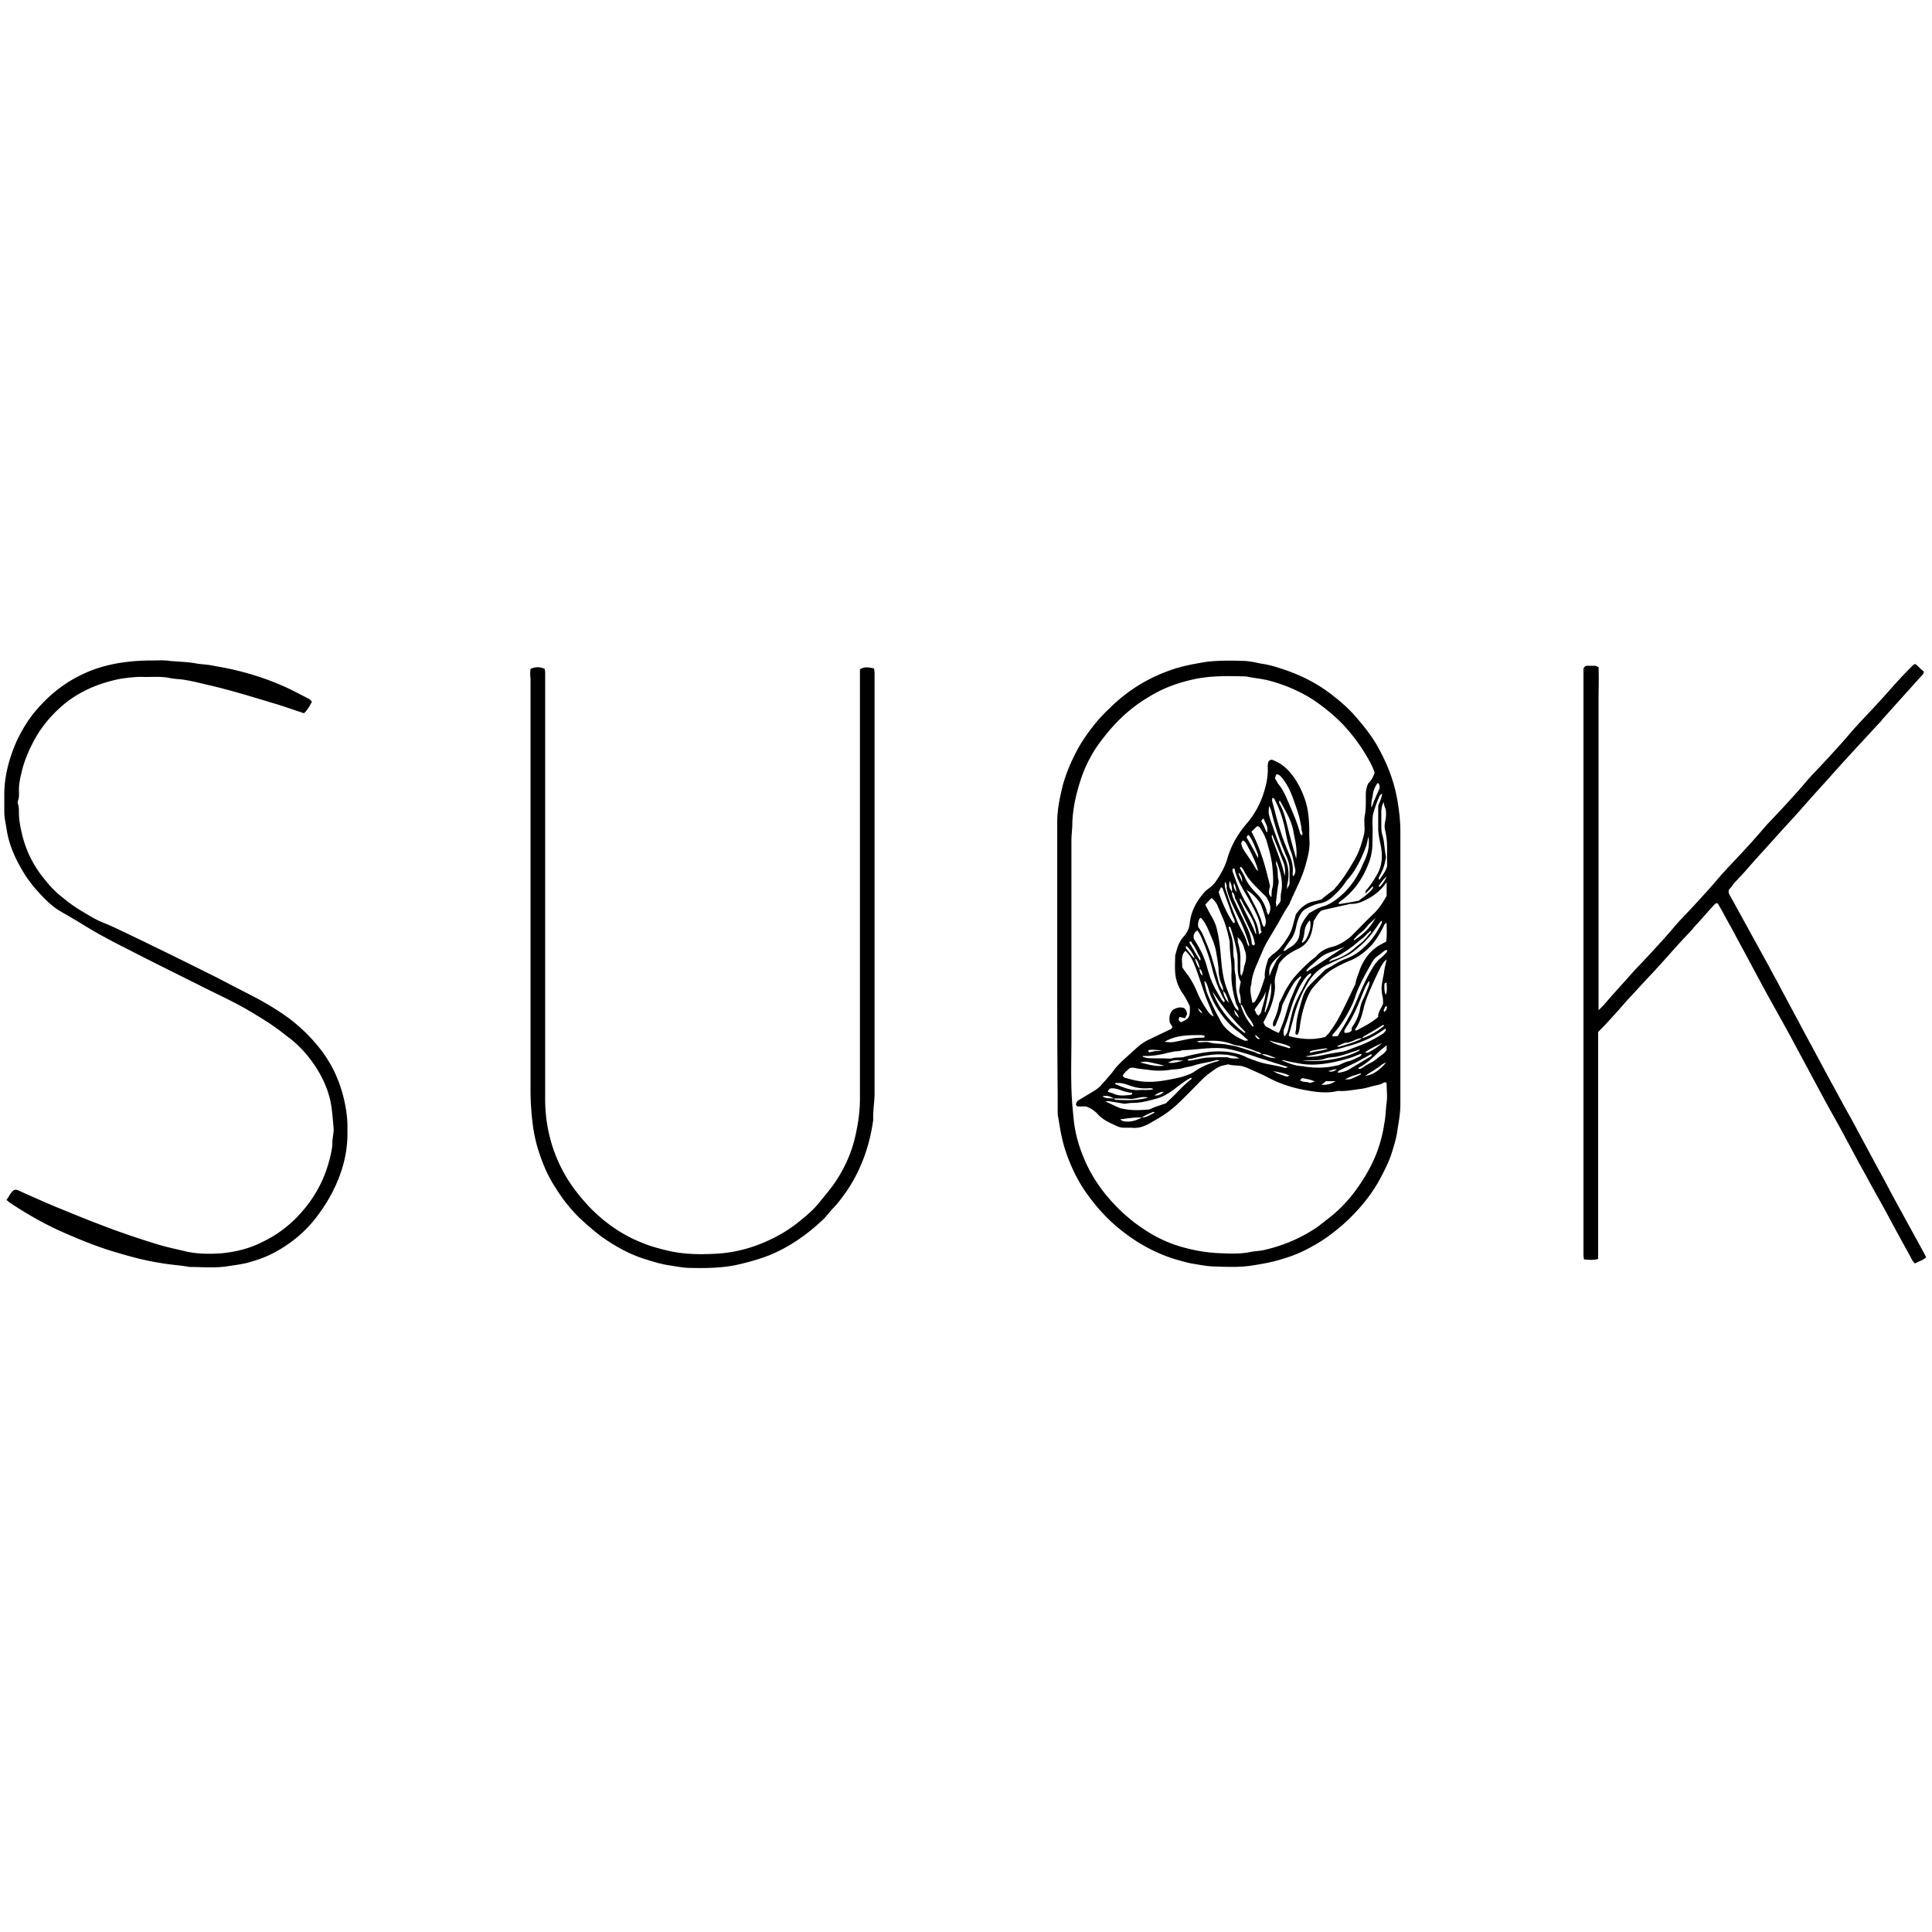 <svg xmlns="http://www.w3.org/2000/svg" width="512" height="512" fill="none" viewBox="0 0 512 512"><path fill="#000" fill-rule="evenodd" d="M2.237 317.215v-.001c.454-.723.846-1.35 1.367-1.783.588-.235.94-.118 1.41.117 3.407 1.527 6.814 3.055 10.222 4.465.844.343 1.683.686 2.519 1.028l.004.002c2.882 1.179 5.725 2.342 8.638 3.434 4.817 1.88 9.635 3.525 14.57 5.052 2.202.705 4.405 1.212 6.608 1.719.734.169 1.469.337 2.203.514 3.055.587 6.11.587 9.164.352 3.29-.352 6.462-1.057 9.517-2.467 4.465-1.997 8.224-4.7 11.397-8.342 3.877-4.347 6.462-9.399 7.754-15.156.235-1.058.47-2.115.47-3.29 0-.587.088-1.204.176-1.821s.176-1.234.176-1.821c-.06-.612-.114-1.231-.168-1.855-.152-1.771-.306-3.574-.654-5.312-.47-2.35-1.293-4.465-2.35-6.58-2.115-3.994-4.817-7.401-8.342-10.221-.587-.411-1.145-.852-1.703-1.293-.559-.44-1.117-.881-1.704-1.292-2.232-1.645-4.582-3.055-6.932-4.465-3.057-1.85-6.28-3.425-9.478-4.988a254.605 254.605 0 0 1-4.386-2.179c-1.582-.791-3.172-1.582-4.765-2.375-4.796-2.387-9.624-4.79-14.386-7.259-3.76-1.88-7.52-3.877-11.161-6.109-1.368-.864-2.779-1.683-4.207-2.513-.905-.525-1.815-1.053-2.725-1.599-.94-.588-1.763-1.293-2.585-1.998-2.115-1.997-4.112-4.229-5.757-6.579a43.672 43.672 0 0 1-3.172-5.64c-1.058-2.35-1.88-4.817-2.233-7.402-.05-.302-.106-.61-.162-.922-.208-1.143-.425-2.342-.425-3.542v-5.052c.117-4.7 1.292-9.047 3.172-13.394 1.41-3.055 3.172-5.992 5.405-8.577 1.527-1.763 3.172-3.407 5.052-4.935 2.35-1.88 4.817-3.407 7.402-4.582 2.702-1.292 5.522-2.115 8.576-2.702 3.173-.588 6.462-.823 9.752-.823.384 0 .768-.007 1.15-.014 1.137-.022 2.26-.044 3.315.132.791.079 1.596.132 2.406.184 1.593.104 3.203.209 4.76.521.58.096 1.18.153 1.791.211.876.083 1.775.169 2.674.376 1.998.353 3.995.705 5.875 1.175a72.727 72.727 0 0 1 12.924 4.347c1.41.627 2.82 1.358 4.23 2.089.704.366 1.41.731 2.114 1.084.26.086.457.301.684.55.08.088.164.18.256.272l-.186.339c-.53.963-1.088 1.98-1.929 2.716-1.069-.342-2.123-.7-3.172-1.057-1.834-.622-3.654-1.24-5.522-1.763-5.404-1.645-10.809-3.29-16.331-4.582-.653-.145-1.306-.302-1.962-.459-1.47-.351-2.957-.707-4.5-.951-.646-.118-1.292-.176-1.939-.235-.646-.059-1.292-.118-1.938-.235-1.723-.392-3.447-.366-5.17-.339-.861.013-1.723.026-2.585-.013-1.762 0-3.524.235-5.287.469-1.88.353-3.642.823-5.404 1.41-3.407 1.175-6.58 2.82-9.4 5.052-3.29 2.703-5.992 5.757-8.106 9.517-1.528 2.82-2.82 5.757-3.525 8.812-.353 1.527-.705 3.055-.705 4.582 0 .185.005.375.01.568.018.784.038 1.615-.245 2.369-.117.235-.117.705 0 .94.235.705.235 1.528.235 2.35 0 2.115.47 4.112.94 6.11.94 3.642 2.467 6.932 4.7 9.986 1.762 2.35 3.642 4.582 5.992 6.345a37.547 37.547 0 0 0 4.934 3.525c.322.189.644.381.967.575h.001c1.68 1.004 3.387 2.025 5.26 2.714 1.332.534 2.599 1.134 3.9 1.751.418.199.84.399 1.269.599 8.107 3.877 16.214 7.872 24.203 11.867l10.221 5.287a73.836 73.836 0 0 1 9.165 5.639c2.937 2.233 5.64 4.817 7.99 7.755 3.406 4.229 5.521 8.929 6.696 14.098.47 2.233.823 4.465.823 6.697v1.998c0 3.524-.588 6.932-1.763 10.339-1.645 4.817-4.23 9.164-7.52 13.159a34.441 34.441 0 0 1-9.986 7.989c-2.35 1.293-4.817 2.115-7.402 2.82-1.527.352-3.172.587-4.817.822-2.482.428-5.026.358-7.541.288h-.001a97.487 97.487 0 0 0-2.797-.053c-1.292-.235-2.585-.381-3.877-.528-1.293-.147-2.585-.294-3.878-.529-3.76-.587-7.401-1.527-10.926-2.585-5.052-1.41-9.987-3.407-14.804-5.522-5.052-2.232-9.752-4.934-14.334-7.989a4.441 4.441 0 0 0-.705-.588c.184-.276.352-.544.513-.8zm277.94-94.954v33.484c0 11.162 0 22.441.117 33.485v5.288c0 .469 0 .939.118 1.409.104.59.198 1.169.29 1.742.221 1.366.436 2.69.767 4.015.705 3.172 1.88 6.227 3.29 9.164 1.057 2.115 2.232 4.113 3.642 5.992 2.467 3.408 5.405 6.58 8.694 9.165 4.113 3.289 8.695 5.874 13.747 7.519 1.527.47 3.172.94 4.817 1.292.489.078.973.161 1.454.243 1.711.293 3.382.58 5.125.58l.07.002c3.147.117 6.181.229 9.33-.237 2.937-.47 5.757-.94 8.576-1.88 2.82-.822 5.405-1.997 7.872-3.407 2.82-1.528 5.405-3.525 7.872-5.64 3.642-3.289 6.932-7.049 9.399-11.396 1.41-2.585 2.82-5.287 3.643-8.107.587-1.88 1.174-3.877 1.409-5.992.353-2.115.705-4.23.705-6.345v-72.374c0-2.82-.352-5.639-.822-8.342-.822-4.699-2.467-9.046-4.7-13.159-1.644-3.172-3.759-5.874-6.109-8.576-1.762-2.115-3.877-3.995-5.992-5.64-4.23-3.407-8.929-5.757-14.099-7.402-1.762-.587-3.525-1.057-5.287-1.292l-.308-.067c-1.529-.329-2.968-.638-4.509-.638-3.172-.118-6.345-.118-9.517.235-2.82.47-5.522.94-8.224 1.762-6.697 2.115-12.572 5.64-17.506 10.574a39.09 39.09 0 0 0-4.23 4.582c-1.762 2.233-3.407 4.583-4.7 7.167-1.41 2.703-2.584 5.522-3.407 8.46-.822 3.289-1.527 6.579-1.527 9.986v4.348zm37.714 34.424c0 .705.118 1.293.823 1.88-.118-.822-.235-1.41-.823-1.88zm0 0c0-.822-.352-1.527-.705-2.232-.109-.22-.322-.337-.541-.447l.045.136.041.127.006.019c.287.887.545 1.686 1.154 2.397zm-1.329-2.82c-.385-1.157-1.4-2.604-2.195-3.172-.235.353-.118.588.117.823.294.352.587.734.881 1.116.294.382.588.764.881 1.116.105.105.211.116.316.117zm42.165 21.902c.689-.311 1.405-.636 2.283-.636-.235 0-.352.235-.352.235-1.504.752-3.008 1.203-4.512 1.655-.376.112-.752.225-1.128.343-.096.096-.273.034-.528-.057h-.001a8.577 8.577 0 0 0-.176-.061c.386-.129.725-.289 1.046-.44.558-.263 1.06-.5 1.657-.5.297 0 .548-.094.811-.193.152-.057.309-.116.481-.159.139-.06.278-.123.418-.186l.001-.001zm2.283-.636c.118-.235.235-.47.588-.587v-.001c1.645-.939 3.29-1.879 4.934-2.936h.118c.197.196.064.311-.054.412-.022.019-.045.038-.064.057-1.645 1.293-3.524 2.468-5.522 3.055zm-68.849 15.391c1.057-.234 1.762-.117 3.055.588-.288-.032-.576-.038-.862-.044-.763-.015-1.509-.03-2.193-.544zm3.055.588c1.41 0 2.937 0 4.464.117.591 0 1.165-.123 1.741-.246.913-.197 1.833-.394 2.841-.106-2.937.822-5.757.705-8.576.587-.18 0-.291-.137-.386-.254l-.045-.055a.836.836 0 0 0-.039-.043zm2.686 5.385c1.565-.211 3.179-.429 4.715-.333-1.292.705-2.937 1.175-3.994 1.057-.705 0-1.293-.117-1.763-.587.344-.043.692-.09 1.042-.137zm4.715-.333c.728-.545 1.525-.88 2.339-1.221l.229-.096.152-.065a20.603 20.603 0 0 0 .335-.145s.118.117.353.235c-.377.15-.73.338-1.078.522-.737.391-1.452.77-2.33.77zm23.264-62.74c.47.94.705 1.88.587 2.937-.421-.722-.627-1.074-.695-1.451-.066-.359-.007-.741.108-1.486zm.587 2.937c.587.353.705.94.822 1.645.627 1.165 1.186 2.397 1.729 3.594.169.373.336.743.504 1.106l2.467 5.287.353 1.057c0 .218.044.391.106.63l.001.001c.038.147.083.32.128.544l-.353.353c-.117-.118-.235-.177-.323-.221-.088-.044-.147-.073-.147-.132-.117-2.115-1.057-4.112-1.997-5.992-.353-.822-.764-1.645-1.175-2.467-.411-.823-.823-1.645-1.175-2.467-.47-.94-.94-1.88-.94-2.938zm11.749 44.059c-1.41 0-2.585-.352-3.877-1.057.938-.085 1.814.263 2.763.64.359.142.728.288 1.114.417zm-3.877-1.057c-.588 0-1.175-.118-1.645-.47-.764-.235-1.498-.47-2.233-.705-.734-.235-1.468-.47-2.232-.705-.723-.241-1.502-.372-2.298-.506v-.001a34.978 34.978 0 0 1-1.109-.198 19.959 19.959 0 0 0-1.718-.165c-.955-.064-1.909-.129-2.864-.422-.392-.079-.783-.053-1.175-.026-.196.013-.391.026-.587.026a4.88 4.88 0 0 0-.278.01c-.343.018-.642.034-1.015-.245.194 0 .353-.036.495-.068.116-.026.222-.05.328-.05h2.35c2.114-.117 4.112.118 5.992.823.587.235 1.174.352 1.879.47.585.083 1.229.285 1.848.48.252.079.499.157.737.225.48.137.92.314 1.344.484.302.122.595.24.889.338.469.117.939.235 1.292.705zm-5.522-12.924v-.353c.509.51.793 1.155 1.076 1.795.173.394.345.785.569 1.143.179.287.381.563.584.842l.001.001c.462.633.932 1.279 1.177 2.094l-.235.117c-1.527-1.644-2.467-3.524-3.172-5.639zm0-.353l-.47-.469c-.47-1.645-.823-3.173-.823-4.935v-.001c0-1.057 0-1.997-.235-2.936-.117-.705-.117-1.293-.117-1.998 0-.705 0-1.41-.235-2.115-.118-.704-.118-1.409-.118-2.114 0-1.763-.352-3.408-1.057-5.052 0-.118-.029-.235-.059-.353a1.488 1.488 0 0 1-.058-.352c0-.059.029-.089.058-.118.03-.029.059-.059.059-.117.259.086.328.299.392.498.024.073.047.144.078.207.705 2.114 1.292 4.347 1.645 6.579.117.822.117 1.762.117 2.702 0 1.645 0 3.29.823 4.7-.037.184-.074.346-.107.491-.073.318-.128.559-.128.801-.118.47-.235 1.058-.118 1.528.353 1.057.353 1.997.353 3.054zm-3.172-.352c-.94-.94-1.293-1.762-1.528-3.172.769.673 1.066 1.66 1.342 2.576.061.204.122.404.186.596zm-1.528-3.172c-.587-.705-.94-1.528-1.175-2.35-.587-2.349-1.292-4.699-1.996-7.048l-.001-.001c-.587-1.763-1.292-3.408-1.997-5.053-.314-.837-.815-1.581-1.253-2.232l-.086-.128-.071-.107c-.118-.94 0-1.645.47-2.35.261-.087.393.085.54.275.051.066.104.135.165.195.856 1.071 1.42 2.434 1.958 3.734l.095.23.062.148c.704 1.528 1.292 3.173 1.527 4.818.235 1.409.47 2.819.587 4.229a9.567 9.567 0 0 0 .8 3.873c.223.537.478 1.152.375 1.767zm39.947-58.419c.078.209.157.418.235.613-.352 1.058-.822 1.998-1.762 2.938-.353.94-.588 1.762-.588 2.819v1.763c0 1.175 0 2.467-.235 3.642-.176.793-.154 1.586-.132 2.379.007.265.015.529.015.793.117 1.175-.118 2.233-.47 3.29-.47 1.88-1.175 3.76-2.115 5.405-1.528 2.585-3.055 5.169-5.052 7.401a3.576 3.576 0 0 1-.94.94c-.94.705-1.88 1.41-2.82 2.233-.175.043-.382.103-.604.168-.374.108-.789.228-1.158.302-2.115.352-3.642 1.527-5.052 3.524-.062.37-.188.803-.328 1.284v.001c-.127.437-.265.914-.377 1.418a11.613 11.613 0 0 1-1.763 3.877c-.94 1.41-1.879 2.702-3.289 3.76-.443.265-.819.664-1.179 1.046a13.61 13.61 0 0 1-.349.363l-.094.306c-.437 1.411-.846 2.734-.846 4.159 0 .083.015.152.029.216.025.117.047.22-.029.372-.106.318-.209.635-.312.953-.583 1.792-1.157 3.559-2.155 5.156-.117.235-.352.353-.587.47h-.235c-.055-.38-.128-.759-.201-1.139-.243-1.265-.486-2.53-.034-3.796.101-2.138.909-4.011 1.734-5.926l.001-.001c.127-.295.254-.59.379-.887.196-.431.379-.861.562-1.292.365-.862.731-1.724 1.201-2.585.587-1.058 1.204-2.085 1.821-3.113v-.001c.617-1.028 1.234-2.056 1.821-3.113a52.58 52.58 0 0 1 2.585-4.347c0-.059.029-.118.059-.177a.416.416 0 0 0 .058-.176c.429-.999.89-1.988 1.35-2.976l.001-.001v-.001c1.055-2.263 2.107-4.52 2.761-6.891.588-2.115 1.175-4.23 1.058-6.462-.059-.764-.059-1.557-.059-2.35 0-.793 0-1.586-.059-2.35-.117-2.467-.47-4.817-1.409-7.167a22.903 22.903 0 0 0-2.82-5.287c-1.41-1.88-3.055-3.407-5.287-4.229-.118-.118-.353-.118-.588-.118-.235.118-.47.235-.587.353-.283.659-.263 1.242-.245 1.811.005.141.01.281.01.421 0 2.232-.47 4.347-1.175 6.462-.94 2.82-2.35 5.405-4.23 7.637-2.35 2.702-4.229 5.757-5.287 9.399-.587 2.115-1.645 3.995-2.82 5.757a7.695 7.695 0 0 1-2.114 2.232c-.47.353-1.058.823-1.41 1.293-1.998 2.35-3.29 4.817-3.643 7.872-.117 1.41-.704 2.584-1.644 3.642-.94 1.057-1.528 2.35-1.88 3.76a9.123 9.123 0 0 1-.124.433v.002c-.111.367-.229.759-.229 1.092 0 .474-.013.935-.026 1.392v.001c-.026.9-.052 1.784.026 2.719.118 1.88.705 3.642 1.763 5.287.822 1.175 1.527 2.468 2.114 3.76.118 2.82-.117 3.29-2.349 4.23-.705-.588-.705-.588-.353-1.41l1.41.352c.118-.176.206-.352.294-.529.088-.176.176-.352.294-.528-.118-.705-.235-1.175-.823-1.645-1.057-.353-2.115-.118-3.055.587-.822.94-.94 1.998-.705 3.29.049.097.138.235.242.396v.001c.148.228.326.503.463.778-.058.059-.117.147-.176.235-.059.088-.117.176-.176.235-.588.294-1.204.587-1.821.881-.617.294-1.234.588-1.821.881a23.41 23.41 0 0 0-1.234.588c-.411.205-.822.411-1.234.587-1.175.588-2.115 1.293-3.054 2.115l-3.878 3.525c-.94.94-1.762 1.762-2.467 2.82-.94 1.174-1.997 2.349-3.054 3.523l-.001.001c-.638.745-1.372 1.2-2.203 1.716l-.004.002-.26.162-3.525 2.115c-.47.352-.587.705-.705 1.175.118.117.235.235.353.47h2.35c1.292.47 2.349 1.175 3.172 2.115 1.259 1.364 2.8 2.072 4.371 2.794l.564.26c.704.353 1.409.47 2.232.47h1.762c1.88.235 3.642-.47 5.17-1.41 1.88-1.057 3.759-2.114 5.404-3.524.588-.47 1.175-.94 1.763-1.528 1.404-1.326 2.757-2.704 4.127-4.1l.001-.002.002-.001c.691-.705 1.387-1.414 2.097-2.124 1.175-1.175 2.467-2.114 3.877-3.054.881-.588 1.762-.767 2.643-.947.177-.036.353-.072.529-.111.658.22 1.342.26 2.028.3.783.046 1.568.092 2.319.405h.001c.352.118.704.235.939.353.588.274 1.175.535 1.762.796 1.175.522 2.35 1.044 3.525 1.671a32.664 32.664 0 0 0 9.165 3.172c2.349.47 4.582.823 6.814.705.587 0 1.292-.117 1.88-.235.352-.117.587-.117.822-.117 1.41.094 2.82-.113 4.23-.32.352-.052.705-.103 1.057-.15 1.153-.105 2.212-.397 3.345-.709l.004-.001.003-.001.408-.112c.21-.052.427-.099.646-.147.761-.164 1.562-.337 2.291-.793.169-.084.338-.047.464-.02.048.011.091.02.124.02 0 .059.029.118.058.177.03.058.059.117.059.176 0 .547.026 1.095.052 1.643v.002c.053 1.096.105 2.193-.052 3.289a40.81 40.81 0 0 0-.208 2.173c-.084 1.086-.169 2.18-.379 3.232a37.58 37.58 0 0 1-1.763 7.167c-1.292 3.642-3.172 6.932-5.404 10.104-1.998 2.82-4.465 5.522-7.285 7.754l-3.172 2.468c-4.229 2.937-8.929 4.934-13.864 6.109-.775.212-1.551.296-2.326.381-.517.056-1.034.113-1.551.207-2.702.587-5.522.47-8.224.352a41.185 41.185 0 0 1-9.164-1.41 32.585 32.585 0 0 1-6.697-2.467c-2.468-1.175-4.7-2.702-6.932-4.347-1.763-1.41-3.525-2.937-5.052-4.582-3.055-3.173-5.64-6.815-7.52-10.809-1.292-2.82-2.35-5.757-2.937-8.812-.355-1.687-.509-3.44-.664-5.21-.051-.573-.101-1.147-.159-1.722-.352-4.406-.308-8.812-.264-13.218.015-1.469.029-2.937.029-4.406V222.73c0-.763.059-1.498.118-2.232.059-.734.117-1.468.117-2.232.118-3.877.94-7.637 2.115-11.279a34.816 34.816 0 0 1 5.992-11.279c3.408-4.465 7.402-8.225 12.219-11.044 3.76-2.35 7.755-3.76 12.102-4.7 4.569-.937 9.021-.823 13.59-.706l.039.001c.906.201 1.812.338 2.719.475 1.208.182 2.417.364 3.625.7 2.585.705 5.17 1.645 7.52 2.82 1.997.94 3.877 2.114 5.639 3.407 2.232 1.645 4.465 3.525 6.345 5.522 2.937 3.172 5.522 6.814 7.519 10.809.157.313.313.731.47 1.149zm-16.096 41.03c.117-.352.117-.587.117-1.057.235-.314.431-.64.627-.966.392-.653.783-1.306 1.488-1.854 1.317-.346 2.715-.652 4.146-.965.996-.218 2.009-.439 3.021-.68.352-.117.588-.117.822-.117 1.293 0 2.35-.353 3.525-.94 2.233-1.058 4.23-2.585 5.757-4.817v3.642c-.94 1.645-1.88 3.172-3.172 4.464-1.415 1.336-2.777 2.725-4.121 4.096l-.001.001-.004.003c-.664.677-1.324 1.35-1.984 2.01-1.057.94-2.232 1.762-3.524 2.35a6.78 6.78 0 0 1-1.645.587c-1.527.353-2.82 1.058-3.877 2.115-.361.451-.861.833-1.339 1.199-.145.11-.287.219-.424.328-1.41 1.293-2.819 2.585-3.994 3.995-.856.856-1.481 1.865-2.123 2.903l-.001.001c-.152.245-.304.492-.461.738-.294.529-.558 1.087-.823 1.645-.264.558-.528 1.116-.822 1.645-.117.235-.235.47-.235.705-.235 1.527-.705 2.82-1.292 4.112l-.029.072-.017.042c-.217.536-.401.99-.072 1.648.235-.117.47-.235.588-.469.172-.482.364-.954.555-1.424.463-1.136.923-2.265 1.089-3.511.059-.118.089-.235.118-.353.029-.117.059-.235.117-.352l.402-.807c.81-1.636 1.645-3.321 2.653-4.833a10.927 10.927 0 0 1 1.645-1.644c.118.117.118.235.118.352-.909 1.363-1.537 2.866-2.155 4.347-.181.434-.361.867-.548 1.293-.454 1.135-.799 2.299-1.139 3.449-.365 1.231-.725 2.447-1.211 3.6-.064.162-.129.332-.196.509-.177.466-.37.977-.626 1.488-.724-.217-1.36-.568-1.988-.916-.391-.216-.779-.431-1.184-.611-.47-.235-.705-.705-.94-1.292.94-1.645 1.762-3.408 2.35-5.287.47-1.645.822-3.173.705-4.818-.163-1.217.179-2.322.523-3.431.153-.497.307-.994.417-1.503.117-.47.47-.94.822-1.293.94-1.175 2.232-1.997 3.525-2.702l.705-.352c2.702-1.175 3.759-3.525 4.112-6.345zm3.774 29.064c-.191.191-.367.368-.484.544-3.408.94-6.345.587-9.4-.118-.117 0-.235-.117-.352-.352.423-1.217.751-2.481 1.08-3.75v-.001c.402-1.549.806-3.106 1.387-4.591a32.5 32.5 0 0 1 2.585-5.405c1.292-2.232 3.055-3.994 5.522-5.052l4.582-2.115c1.293-.587 2.467-1.527 3.525-2.467 2.115-1.762 3.76-3.877 5.287-6.227.117-.117.352-.352.47-.587 0 0 .117 0 .235-.118 0 .083.015.167.028.245.026.142.048.267-.028.343-1.175 2.35-2.585 4.582-4.582 6.344-1.528 1.528-3.29 2.585-5.287 3.29-1.058.423-1.988.973-2.919 1.523-.62.366-1.241.733-1.899 1.062-.354.177-.642.488-.914.782v.001c-.088.095-.174.188-.26.274-.348.348-.709.696-1.074 1.048l-.001.001-.001.001c-.744.718-1.505 1.452-2.214 2.24-.94.94-1.528 2.232-1.88 3.407-.116.406-.235.808-.353 1.208-.603 2.038-1.194 4.034-1.292 6.194 0 .587-.117 1.175-.235 1.762 0 .118.118.353.235.47h.353c.352-.47.47-1.175.587-1.88.353-2.937 1.058-5.757 2.232-8.459.353-.705.705-1.41 1.175-1.997 1.645-1.88 3.29-3.76 5.405-5.052a35.349 35.349 0 0 1 4.23-2.115c2.467-.94 4.347-2.467 6.109-4.347 1.175-1.41 2.115-2.938 2.937-4.582.066-.099.114-.216.163-.339.128-.315.27-.667.777-.836 0 .411.008.822.015 1.233.022 1.234.044 2.468-.132 3.701-.177.118-.353.206-.529.294a4.747 4.747 0 0 0-.529.294c-2.819 1.41-4.699 3.759-5.874 6.697-.131.437-.295.874-.461 1.317-.28.748-.567 1.513-.714 2.325 0 .287-.156.573-.277.797l-.045.083-.031.06c-.292.61-.58 1.215-.866 1.816-1.091 2.293-2.153 4.527-3.363 6.761-.705 1.292-1.528 2.467-2.35 3.642-.176.235-.382.44-.573.631zm10.56-38.581c-.235.235-.47.47-.47 1.175l1.997-1.997c0 .143.019.248.035.329.022.119.035.189-.035.258a10.842 10.842 0 0 1-1.645 1.645c-.318.318-.67.567-1.057.841-.328.232-.68.481-1.058.804-.489.082-1.007.178-1.548.278a66.032 66.032 0 0 1-3.269.545c-.117.117-.352 0-.587-.118.083-.083.152-.166.216-.244.117-.143.219-.267.371-.343 3.407-2.468 5.757-5.757 7.285-9.635.822-1.879 1.175-3.877 1.175-5.874 0-.548.013-1.097.026-1.645v-.001c.026-1.096.052-2.192-.026-3.289 0-1.175 0-2.232.352-3.289.47-1.528.94-2.938 1.645-4.348a1.66 1.66 0 0 1 .198-.154c.114-.081.252-.178.389-.316-.085.849-.354 1.514-.673 2.306-.123.303-.254.626-.384.984v6.11c0 1.005.213 2.08.418 3.117.059.296.117.59.169.877.588 2.703.588 5.287-.705 7.755a26.48 26.48 0 0 1-2.819 4.229zm-42.224 5.368a40.184 40.184 0 0 0-.66-1.255c.587-.705 1.175-1.293 1.644-1.763.588.353 1.41 1.41 1.645 2.115.235.529.441 1.028.646 1.527l.001.002.001.002c.205.498.41.996.645 1.524.94 2.115 1.41 4.229 1.88 6.344v.353c0 1.23.121 2.436.243 3.64.145 1.44.291 2.877.227 4.349-.118 2.702.469 5.405 1.174 7.989.076.228.201.456.343.715.078.142.162.294.245.46.059.059.059.177.059.323v.001c0 .147 0 .323.058.499-.705-.353-1.057-1.058-1.292-1.528-.705-1.409-1.292-2.937-1.88-4.464-.822-2.233-1.175-4.7-1.41-7.167-.235-2.82-.47-5.64-1.175-8.459-.235-1.175-.822-2.35-1.41-3.408-.353-.565-.664-1.173-.984-1.799zm42.367-18.409c.066-.313.131-.627.209-.94.353 2.467-.117 4.7-1.41 7.167-1.175 2.937-2.82 5.522-5.052 7.754-1.527 1.41-3.172 2.82-5.287 3.525-1.156.289-2.234.894-3.297 1.492l-.002.001c-.232.131-.464.261-.696.387l-1.057 1.41c-.705 1.057-1.292 2.115-1.41 3.525 0 1.644-.822 3.054-2.35 3.994-.293.176-.558.353-.822.529a20.74 20.74 0 0 1-.823.529c-.058 0-.117-.03-.176-.059a.409.409 0 0 0-.176-.059c.705-1.057 1.41-2.115 2.115-3.055.705-1.057 1.057-2.114 1.292-3.289.235-1.175.588-2.233 1.175-3.29a4.05 4.05 0 0 1 1.41-1.41c1.175-.587 2.35-1.175 3.642-1.41 1.293-.235 2.35-.822 3.29-1.645 1.292-1.175 2.467-2.35 3.407-3.759.235-.353.47-.705.705-.94 2.232-2.468 3.642-5.522 4.817-8.577.235-.627.366-1.253.496-1.88zm3.146 34.307c.47-1.057 1.058-1.997 1.88-2.702-.072.363-.156.726-.241 1.093v.001c-.189.819-.383 1.656-.464 2.548-.039.199-.079.394-.118.586-.193.947-.372 1.825-.469 2.704-.118.94 0 1.997.235 3.055.117.587.117 1.292.117 1.762-.162.447-.381.852-.593 1.244-.401.741-.776 1.436-.699 2.281-1.63 1.426-3.348 2.322-5.078 3.224-.266.139-.531.277-.797.418-.117-.118-.235-.353-.235-.353 1.175-1.644 1.763-3.524 2.233-5.522.352-1.527.94-3.054 1.527-4.464a89.605 89.605 0 0 1 2.702-5.875zm-43.471 24.086c.352-.118.705-.118 1.057.117-2.584.588-4.817 1.528-6.932 3.055-1.292.705-2.819 1.175-4.347 1.527-2.82.588-5.757 1.175-8.694.94-1.762-.117-3.525-.587-5.17-1.057a.921.921 0 0 1-.47-.47c.255-.679.755-1.113 1.279-1.567v-.001c.201-.174.406-.351.601-.547.167 0 .318-.015.461-.028.259-.026.487-.048.714.028 1.058.235 2.232.353 3.407.47a19.14 19.14 0 0 0 6.345 0c.274-.03.557-.053.843-.076.816-.065 1.664-.133 2.447-.394.411-.117.851-.206 1.292-.294.441-.088.881-.176 1.292-.293 1.087-.384 2.173-.593 3.24-.799.896-.173 1.777-.343 2.635-.611zm-19.269-.94v-.235h1.645c1.645-.118 3.29-.353 4.935-.823l1.762-.352c.235-.039.47-.052.705-.065.47-.026.94-.053 1.41-.288h.235c1.301-.041 2.602-.158 3.902-.275 2.342-.211 4.683-.421 7.025-.194 1.645.234 3.054.587 4.582 1.057 1.125.281 2.175.637 3.27 1.008.277.094.557.189.842.284.47.177.969.323 1.469.47.499.147.998.294 1.468.47.881.294 1.733.558 2.585.823.852.264 1.704.528 2.585.822-.47.353-.823.235-1.175.118-1.097-.314-2.193-.523-3.29-.731-.548-.105-1.096-.209-1.645-.327-1.527-.352-3.054-.94-4.582-1.527l-.705-.353c-3.055-1.292-6.227-1.527-9.516-1.175-2.115.235-4.113.705-6.11 1.175a9.344 9.344 0 0 0-.207.073c-.249.089-.454.162-.733.162-.348.039-.683.052-1.009.065-.667.026-1.297.051-1.928.288h-.823c-.822-.059-1.674-.059-2.54-.059-.867 0-1.748 0-2.629-.059-.411 0-.764-.115-1.1-.224-.145-.047-.286-.093-.428-.128zm6.697 11.749l-.587.587c-.606.182-1.118.364-1.585.53-.438.155-.836.296-1.235.41-.251.084-.487.198-.719.309-.419.202-.824.396-1.278.396-2.35.235-4.817.235-7.167-.352-.059 0-.118-.03-.176-.059-.059-.029-.118-.059-.177-.059a30.291 30.291 0 0 1-1.763-.793h-.001a40.72 40.72 0 0 0-1.878-.852c.353-.117.588-.117.823-.117.469.078.952.156 1.435.235.966.156 1.933.313 2.794.47l.353-.051c.673-.098 1.26-.184 1.762-.184 2.233 0 4.347-.588 6.462-1.175 1.645-.47 3.172-1.41 4.582-2.467l.149-.112.308-.234.309-.237c1.162-.888 2.351-1.798 3.699-2.472.117.117.117.352.117.352-1.41 1.058-2.609 2.286-3.8 3.504-.792.812-1.581 1.62-2.427 2.371zm11.044-25.026l.001.001c.352.852.705 1.703 1.057 2.584-1.002-.445-1.477-1.207-2.024-2.086l-.091-.146c-1.057-1.528-1.88-3.172-2.585-4.935-.705-1.527-1.527-3.054-2.584-4.347h-.001c-.352-.47-.705-.94-1.057-1.527 0-.324-.021-.647-.042-.969-.078-1.196-.154-2.36.865-3.378 1.453 1.246 2.081 2.859 2.694 4.433.08.207.161.414.243.619.411 1.175.823 2.38 1.234 3.584.411 1.204.822 2.408 1.233 3.583.352.881.705 1.732 1.057 2.584zm15.979-31.957c-1.175-5.052-2.467-9.869-4.934-14.451.293-.235.558-.5.807-.749.25-.25.485-.485.72-.661.502 0 .661.257.843.552l.097.153c.705 1.057 1.292 2.232 1.645 3.524.587 1.998 1.175 4.113 1.41 6.227v.001c.117 1.293.235 2.585.235 3.877 0 .705 0 1.41-.235 2.114-.142.425-.156.892-.17 1.376v.001c-.009.32-.019.646-.065.973-.705-.705-.823-1.175-.353-2.937zm18.929 38.073c-.326.52-.662 1.057-.953 1.639-.705.117-1.057.117-1.41.117v-.47c2.35-2.584 4.113-5.522 5.522-8.694.059-.235.147-.44.235-.646l.001-.001c.088-.205.176-.411.234-.645.705-2.233 1.763-4.23 2.82-6.227l1.763-3.173c.352-.47.704-.94 1.174-1.292.235-.176.5-.382.764-.587.264-.206.529-.412.764-.588.088-.059.169-.125.249-.191.243-.198.485-.396.926-.396 0 .235 0 .47-.118.587a9.386 9.386 0 0 1-1.527 1.527c-1.058.823-1.88 1.998-2.585 3.29-1.401 2.365-2.476 4.86-3.565 7.389l-.001.001-.001.004c-.372.862-.745 1.727-1.133 2.593a14.138 14.138 0 0 1-.939 1.88c-.186.333-.359.655-.529.969-.367.681-.714 1.325-1.116 1.968-.179.313-.375.626-.575.946zm-35.495-16.102c-.705-2.938-1.997-5.522-3.642-7.99-.118-.94 0-1.645.94-2.232.587.705.94 1.527 1.292 2.35a51.042 51.042 0 0 1 2.82 8.459c.705 2.585 1.645 5.052 2.937 7.402l.029.054.03.053.001.001c.116.201.239.416-.06.715-.235-.235-.47-.47-.705-.823-.293-.528-.586-1.026-.879-1.525l-.002-.002c-.294-.5-.587-.999-.881-1.528-.47-.94-.823-1.762-1.175-2.702a50.566 50.566 0 0 1-.352-1.116c-.118-.382-.235-.764-.353-1.116zm25.035-36.427c.108.312.213.617-.009 1.062-.082-.164-.221-.27-.338-.36-.05-.039-.097-.074-.132-.11-.67-2.68-1.73-5.126-2.799-7.592l-.001-.002v-.001c-.243-.56-.486-1.121-.725-1.687-.588-1.41-1.293-2.702-2.232-3.877a6.442 6.442 0 0 1-.47-.763 6.642 6.642 0 0 0-.47-.764l.352-1.058h.47c.47.235.822.588 1.175 1.058 1.41 1.762 2.35 3.877 3.055 5.992l.184.521h.001c.64 1.807 1.255 3.541 1.577 5.471.118.47.235 1.057.235 1.527 0 .217.064.401.127.583zm-7.909-8.563a3.05 3.05 0 0 0 .028-.362c.235.118.352.118.47.118 1.41 2.585 2.349 5.404 2.937 8.224.352 1.998.822 4.112 1.645 6.11.235.705.47 1.527.587 2.232l.353 1.762c.235.823.235 1.645-.47 2.35-.118-.352-.118-.705-.118-.94.235-1.88-.352-3.642-1.057-5.287v-.001c-.823-1.997-1.645-3.994-2.232-5.991-.571-1.71-1.028-3.477-1.489-5.261-.205-.789-.41-1.583-.626-2.376-.077-.153-.054-.357-.028-.578zm-7.199 63.113c.287.261.579.527.882.793a2.5 2.5 0 0 0-.661.087c-.07.017-.122.03-.161.03-1.998-.822-3.76-1.88-5.287-3.525-.66-.66-1.094-1.471-1.543-2.313-.11-.207-.221-.415-.337-.624-1.058-1.88-1.88-3.759-2.702-5.639-.47-1.175-.705-2.233-.94-3.408 0-.058.029-.117.058-.176a.409.409 0 0 0 .059-.176c.544.653.786 1.508 1.005 2.284h.001l.003.012.049.171c.704 2.35 1.879 4.347 3.289 6.345 1.293 1.762 2.703 3.289 4.465 4.582.636.477 1.219 1.008 1.82 1.557zm6.522-35.394c.352 1.057.235 1.997-.353 2.937a6.388 6.388 0 0 0-.042-.083l-.026-.052-.052-.098c-.188-.362-.35-.67-.35-1.06-.587-1.762-1.41-3.289-2.819-4.582-1.293-1.292-2.35-2.702-3.055-4.464-.176-.353-.382-.705-.588-1.058-.205-.352-.411-.705-.587-1.057.206-.412.322-.282.426-.165.015.017.029.033.044.047.235.235.47.588.587.823.823 1.762 2.115 3.172 3.525 4.582l1.762 1.762c.823.705 1.175 1.528 1.528 2.468zm29.607-24.203c0-.94.118-1.763.588-2.82.117.822.352 1.41.587 1.997.118 1.058.118 1.997-.117 3.055a5.266 5.266 0 0 0 0 2.702c.352 1.528.47 2.937.47 4.465v4.817c-.256 1.021-.819 1.857-1.378 2.687-.213.316-.425.631-.62.955-.352-.352-.235-.587-.117-.822.822-1.41 1.41-2.82 1.645-4.347.117-.353.235-.823.117-1.293-.148-.743-.234-1.485-.319-2.219v-.002c-.117-1.007-.231-1.997-.503-2.948-.353-1.058-.353-1.998-.353-2.938v-3.289zm-5.992 64.149c.118-.117.47-.117.823-.117a4.395 4.395 0 0 0-.158.255c-.097.166-.146.249-.312.332-.317.141-.623.292-.924.441l-.001.001c-.706.349-1.389.686-2.13.851-.661.147-1.277.432-1.817.682-.324.15-.621.287-.885.375a30.997 30.997 0 0 1-2.585.47 20.807 20.807 0 0 1-5.405 0c-.293 0-.587-.059-.881-.117-.293-.059-.587-.118-.881-.118-1.758-.11-3.311-.733-4.946-1.391h-.002l-.339-.136c.078 0 .157-.013.235-.026.157-.026.313-.053.47.026 1.121.306 2.331.523 3.476.729l.519.093c2.467.47 4.817.353 7.166 0 2.35-.352 4.583-.94 6.815-1.645l1.762-.705zm-25.822-32.687c.029.079.06.165.092.26a3.71 3.71 0 0 0-.705.587c-.118-1.644-.587-2.937-1.292-4.347a38.205 38.205 0 0 0-1.998-3.759c-1.057-1.763-1.88-3.643-2.585-5.522-.176-.47-.352-.97-.528-1.469l-.002-.004c-.176-.498-.351-.996-.527-1.465-.117-.352-.117-.705.117-.94.118 0 .353.118.353.118.47 2.232 1.527 4.23 2.702 6.227.712 1.157 1.29 2.247 1.886 3.372.19.359.382.723.582 1.092.822 1.645 1.644 3.408 1.762 5.288 0 .172.063.344.143.562zm12.546 33.275c-.118 0-.353 0-.823-.118 2.703-.47 5.053-.94 7.285-1.645 1.175-.235 2.35-.587 3.525-.939 3.759-.94 7.167-2.468 10.221-4.7h.235c0 .09.017.162.032.224.024.101.041.173-.032.246-.352.47-.705.822-1.175 1.057-1.997 1.293-4.229 2.35-6.462 3.173-.47.156-.927.339-1.383.522-.914.365-1.828.731-2.846.887-1.763.235-3.525.588-5.287.94a15.67 15.67 0 0 1-3.29.353zm14.334-16.801c.47-1.175.94-2.233 1.645-3.29.178.267.153.466.131.65-.007.059-.014.116-.014.172v.002c-.47 1.292-.94 2.584-1.527 3.758-.47.94-.823 1.88-.94 2.82-.353 1.762-1.058 3.407-2.115 4.817-.118.47-.118.705-.118.94-.469.47-.822.587-1.879.587 0-.078-.013-.156-.027-.235-.026-.156-.052-.313.027-.47.058-.117.146-.264.235-.411.088-.147.176-.294.235-.411 1.879-2.82 3.172-5.875 4.347-8.929zm-19.386-32.193v3.29a4.906 4.906 0 0 0-.309.558c-.102.206-.22.441-.396.734.059-.352.059-.587.059-.778 0-.191 0-.338.058-.514.588-2.585.353-5.052-.822-7.402-.388-.679-.696-1.518-.99-2.318v-.001l-.002-.005a53.83 53.83 0 0 0-.183-.496 91.732 91.732 0 0 1-1.88-5.169v-.001c-.352-.939-.705-1.879-.94-2.936-.21-.633-.138-1.265-.036-2.151l.014-.122.022-.195c.353.705.47 1.058.588 1.41.94 4.112 2.35 8.107 3.994 11.984.588 1.293.94 2.702.823 4.112zm-.353 41.709c-.117.588-.352 1.293-1.057 1.88-.235-.94-.235-1.645.117-2.35.525-1.349.954-2.746 1.379-4.131l.001-.001v-.001c.241-.784.48-1.564.735-2.329.823-2.232 1.763-4.464 3.172-6.461.47-.588.94-1.175 1.645-1.528.235.47-.117.823-.352 1.058-.598.683-1.01 1.49-1.415 2.286l-.001.002c-.153.299-.304.596-.464.884-1.057 1.997-2.115 3.994-2.702 6.227-.353 1.41-.705 2.937-1.058 4.464zm-2.265-59.749c-.121-.232-.289-.554.033-.876l.379.668v.001c1.412 2.481 2.832 4.978 3.263 7.673.079.47.174.945.272 1.43.342 1.7.707 3.517.433 5.62-.94-3.29-1.762-6.227-2.467-9.165-.47-1.88-.94-3.642-1.88-5.287l-.01-.02-.012-.023-.011-.021zm-8.398 23.506a38.867 38.867 0 0 1-.381-.649c1.528.823 2.703 2.115 3.642 3.525h.001c.117.235.235.47.352.823.352.939.705 1.997.94 2.937a3.26 3.26 0 0 1 0 2.115c0 .078-.105.156-.209.235l-.029.021a1.167 1.167 0 0 0-.115.096c-.367-.514-.504-1.028-.642-1.542-.083-.308-.165-.617-.298-.925l-1.057-2.467a24.767 24.767 0 0 1-.646-1.234c-.206-.411-.411-.823-.646-1.234-.257-.599-.576-1.136-.912-1.701zm-6.04-1.216c-.11-.543-.202-1 .02-1.665.039.098.078.189.116.277.187.438.334.78.236 1.368.353 1.88 1.175 3.642 1.997 5.404v.001c.275.587.562 1.174.849 1.762.574 1.175 1.149 2.35 1.619 3.525.587 1.409 1.057 2.819 1.527 4.347 0 .117 0 .235-.117.47a4.245 4.245 0 0 1-.36-.698 6.172 6.172 0 0 0-.11-.242c-.271-1.173-.819-2.207-1.378-3.263v-.001l-.002-.002a48.4 48.4 0 0 1-.5-.964c-.47-.94-.823-1.762-1.175-2.702-1.057-2.467-1.88-4.935-2.702-7.52l-.02-.097zm3.427 14.549c-.118-.47-.118-1.058-.118-1.528.94.94 1.528 1.998 1.763 3.173.587 1.292.587 2.702.117 4.112-.117.294-.176.617-.235.94-.058.323-.117.646-.235.94 0 .217-.089.39-.214.629-.076.148-.166.321-.256.546a6.839 6.839 0 0 0-.128-.449c-.062-.201-.107-.346-.107-.491v-2.703c.118-1.762-.117-3.524-.587-5.169zm1.645 23.85c-3.877-2.937-6.815-6.462-8.46-11.044l.001.001c.822 1.292 1.644 2.584 2.702 3.876a44.229 44.229 0 0 0 2.937 3.643c.565.706 1.214 1.369 1.872 2.041l.001.001.001.001c.436.446.877.895 1.298 1.364-.117 0-.352.117-.352.117zm-16.684 2.014c-.548.116-1.096.232-1.645.336-.94.235-1.88.118-2.82 0 1.293-.705 2.585-1.175 3.878-1.41 1.88-.352 3.877-.352 5.757-.352.194 0 .388.035.562.067.143.027.272.05.378.05.117.47-.118.588-.353.588-1.919-.092-3.838.314-5.757.721zm41.885-24.278c.441-.176.882-.353 1.352-.529a1535.457 1535.457 0 0 1-9.984 6.577l-.003.003c0-.118-.118-.353-.118-.353a10.934 10.934 0 0 1 1.645-1.645c.301-.245.594-.504.889-.763.975-.856 1.961-1.723 3.224-2.174.293-.117.558-.206.822-.294.264-.088.529-.176.822-.293.47-.177.911-.353 1.351-.529zm-1.351 2.878c-.47.118-.94.353-1.41.588.307-.715.968-.986 1.676-1.276l.322-.134a17.608 17.608 0 0 0 1.997-1.175 17.743 17.743 0 0 0 1.88-1.292c.402-.242.749-.538 1.117-.852.169-.144.343-.293.528-.441l1.762-1.41 1.645-1.644c.287.095.184.269.073.457v.001a1.844 1.844 0 0 0-.073.129c-.293.293-.557.616-.822.939v.001h-.001v.001c-.264.323-.528.645-.822.939-.489.489-1.034.921-1.557 1.336h-.001c-.231.184-.458.364-.674.544-1.645 1.527-3.525 2.584-5.64 3.289zm-26.788-9.751c-1.644-2.468-2.937-5.287-3.877-8.225.235-.352.353-.587.588-1.175.235 0 .47.118.47.235.351.996.703 1.963 1.054 2.93l.003.007c.353.97.705 1.939 1.058 2.938.179.629.428 1.189.692 1.786l.039.087.08.182c.043.097.086.195.128.295l.02.056.025.075c.099.284.175.502.073.809h-.353zm12.572-6.462c0 .822 0 .822-1.175 2.232 0-.587 0-.822-.117-1.057.117-.763.205-1.526.293-2.289v-.002l.001-.003c.088-.763.176-1.526.293-2.288.118-.47.235-1.058.118-1.528-.152-.554-.173-1.13-.195-1.709-.028-.771-.057-1.548-.393-2.286-.07-.139-.057-.278-.035-.516h.001c.015-.163.034-.372.034-.658 1.175 3.054 1.88 5.757 1.292 8.576-.117.47-.117 1.058-.117 1.528zm-8.797-11.386c-.897-1.294-1.522-2.196-1.66-3.301.118-.235.235-.47.47-.705.642.321.894.837 1.112 1.282l.029.059.034.069c1.528 2.82 2.585 5.287 2.82 6.697-.083-.083-.166-.151-.244-.216-.143-.117-.268-.219-.343-.371-.824-1.502-1.588-2.605-2.218-3.514zm-4.217 53.021c.669.128 1.409.27 2.087.779a9.868 9.868 0 0 0-1.202-.033c-.595.009-1.106.017-1.617-.202-.235-.118-.588-.118-.94-.118-1.645 0-3.408 0-5.052.118-1.058.117-2.115.352-3.173.587-.587.118-1.175.235-1.762.118.164-.411.5-.42.808-.428.133-.003.261-.007.367-.042 2.82-.705 5.639-1.293 8.459-1.058.353 0 .823 0 1.293.118.228.065.475.112.732.161zm40.154-1.983h.001l.001-.001c.294-.231.606-.478.938-.762v1.292a5.195 5.195 0 0 0-.352.412c-.118.147-.235.293-.353.411l-1.41 1.057c-.705.588-1.409 1.175-2.232 1.528-.705.352-1.41.822-2.115 1.292-.352.235-.705.353-1.057.118 0-.073.045-.101.107-.139.038-.024.083-.052.128-.096 1.997-1.058 3.642-2.585 5.169-4.113.35-.35.742-.658 1.175-.999zm-6.109.529c-3.407 2.115-10.692 3.408-15.274 2.703h1.997c1.175 0 2.468 0 3.643-.353.895-.335 2.004-.458 3.021-.57l.151-.017c1.342-.252 2.624-.683 3.932-1.123h.001a72.174 72.174 0 0 1 1.589-.522c.087-.029.166-.065.242-.099.233-.106.432-.196.698-.019zm-66.147 11.261c-.221-.065-.456-.133-.705-.216.235-.823.705-.94 1.175-.94.94 0 1.879.352 2.819.705.823.235 1.645.47 2.468.47 0 .47-.235.587-.47.587-.177.015-.353.031-.529.048-1.234.115-2.467.231-3.701-.283-.303-.152-.656-.254-1.057-.371zm65.207-8.088l3.877-2.115.235.235c-.061.061-.113.121-.165.18-.146.168-.278.32-.54.407l-5.287 3.173c-.94.587-1.997.822-3.055.939 0-.424.288-.561.516-.67l.072-.034c.705-.353 1.439-.705 2.173-1.058.735-.352 1.469-.705 2.174-1.057zm-57.688 7.402c-2.232.117-4.23-.705-6.344-1.645.235-.235.352-.353.47-.235.469 0 1.057 0 1.527.117.561.094 1.048.262 1.578.445.136.047.275.095.419.143 1.645.587 3.172.822 4.817.705a4.12 4.12 0 0 0 .282-.01c.376-.019.752-.037 1.128.245-.808.22-1.615.211-2.423.202a14.114 14.114 0 0 0-1.454.033zm31.679-22.728c.75-1.025 1.525-2.082 1.923-3.355 0 1.214-.343 2.379-.681 3.527-.185.629-.369 1.253-.494 1.877-.117.353-.47.705-.705.94-.461-.23-.62-.612-.774-.979v-.001c-.081-.194-.161-.385-.283-.547.303-.493.656-.974 1.014-1.462zm3.686-44.007c-.118-.235-.235-.587 0-.94a195.535 195.535 0 0 1 2.132 5.254l.004.008v.002c.269.681.535 1.356.801 2.021.47 1.174.587 2.349.352 3.642-.435-2.179-1.194-4.228-1.941-6.244-.26-.702-.518-1.4-.761-2.098-.053-.134-.107-.262-.159-.386-.177-.422-.338-.805-.428-1.259zm-8.577 16.449v-.588c.117.235.235.235.235.235.548 1.175 1.201 2.245 1.853 3.315l.001.001c.326.535.652 1.07.966 1.619a10.989 10.989 0 0 1 1.292 4.347c-.117-.118-.235-.118-.235-.118-.52-1.558-1.274-3.023-2.025-4.483v-.001c-.438-.851-.875-1.7-1.265-2.565a11.572 11.572 0 0 0-.411-.88v-.001a11.774 11.774 0 0 1-.411-.881zm17.912 9.557c-.28.63-.593 1.335-1.463 1.722 0-.353 0-.47.117-.588.352-.822.47-1.645.587-2.584.118-1.058.588-1.998 1.41-2.82.353 1.41 0 2.702-.47 3.877a9.722 9.722 0 0 0-.181.393zm17.57-35.758c-.117.47-.352 1.058-.587 1.645-.162-.971.01-1.775.172-2.527.073-.34.143-.669.18-.998.118-1.057.587-2.114 1.292-3.054.588.47.588 1.175.353 1.762l-1.41 3.172zm-27.61 46.292c-.353-2.35.235-3.525 3.289-5.992l-1.409 1.762-1.058 2.115c-.352.705-.587 1.41-.822 2.115zm-1.293 9.281c.47-2.467 1.058-5.052 1.645-7.519.353 2.702-.352 5.287-1.527 7.872l-.118-.118v-.235zM333.4 226.49v.94c-1.057-1.997-1.997-3.76-3.055-5.522.059-.117.118-.206.176-.294.059-.088.118-.176.177-.293.117 0 .352 0 .352.117.875 1.263 1.428 2.687 1.991 4.138.118.304.237.609.359.914zm29.937 17.929v-.001c.338-.305.73-.659 1.198-1.127-1.292 2.35-3.055 4.23-5.64 5.875-.117 0-.117-.235-.117-.235.157-.157.313-.327.47-.496.313-.34.627-.679.94-.914a12.27 12.27 0 0 0 2.467-2.467c.202-.203.426-.405.682-.635zm-48.089 5.217c.029-.03.058-.059.058-.118.353-.117.588.235.588.47.569.65.913 1.356 1.265 2.08a19.943 19.943 0 0 0 .675 1.291c.197.333.382.645.292 1.094l-.117.117c-.94-1.526-1.879-3.17-2.819-4.814l-.001-.003c0-.058.029-.088.059-.117zm50.516 32.856c.372-.31.79-.659 1.591-.899-2.233 2.468-3.76 3.29-5.522 3.525.587-.47 1.175-.823 1.762-1.175.294-.176.558-.352.822-.528v-.001h.001c.264-.176.528-.352.822-.528.187-.113.351-.249.524-.394zm-60.679-.899c1.057.235 2.115.47 3.524.823-1.937.264-3.544-.132-5.019-.495h-.001c-.493-.122-.971-.24-1.442-.328.94-.352 1.998-.235 2.938 0zm31.466-5.746c-.024-.039-.051-.083-.096-.128.709.284 1.476.453 2.246.623 1.143.253 2.293.507 3.276 1.139-.118.353-.353.353-.588.235-.515-.184-1.03-.333-1.537-.481h-.001c-1.114-.323-2.193-.636-3.161-1.281-.073 0-.101-.045-.139-.107zm25.164 3.044c1.528-1.057 3.055-1.762 4.582-2.467-1.175 1.057-2.467 1.879-3.877 2.584a.395.395 0 0 1-.082-.011l-.053-.013-.041-.011a1.924 1.924 0 0 0-.529-.082zm-16.861 7.574c-.132-.061-.271-.126-.41-.172.176-.118.294-.235.397-.338a1.21 1.21 0 0 1 .308-.25c.234.052.474.099.717.146.855.164 1.75.337 2.573.794-.47.118-.94.235-1.293.353a5.282 5.282 0 0 1-.096-.033l-.111-.04c-.248-.089-.454-.162-.733-.162-.176-.059-.323-.059-.455-.059s-.249 0-.367-.059c-.142 0-.328-.086-.53-.18zm-8.987-66.789v.705c-.117.117-.117.117-.235.117-.104-.234-.202-.463-.299-.687-.339-.787-.653-1.519-1.111-2.25.138-.138.235-.275.316-.389.057-.081.106-.15.154-.199h.235c.096.385.271.749.444 1.11.25.522.496 1.037.496 1.593zm18.094 66.852c-1.175.705-2.232 1.057-3.76.94.224-.18.414-.325.576-.449h.001c.263-.201.453-.346.598-.491h2.585zM360.07 285c-.705.353-1.41.705-2.115.94-.352.118-.704.118-1.527.118 1.179-.674 2.177-.985 3.124-1.281.374-.117.74-.231 1.106-.364 0 .371-.22.449-.428.523-.055.02-.11.04-.16.064zm7.432-23.795c.044.836.085 1.624-.265 2.412-.392-.785-.375-1.653-.359-2.465v-.004c.004-.158.007-.315.007-.468.117-.059.205-.118.293-.176.089-.059.177-.118.294-.177 0 .3.015.592.03.878zm-26.7 24.03c-1.175-.352-2.35-.705-3.407-1.409.402.1.805.182 1.208.263 1.007.204 2.014.408 3.021.911a.618.618 0 0 1-.822.235zm-31.253-3.642c1.528-.705 1.528-.705 4.23-.47-.503.042-1.007.159-1.51.276-.907.21-1.813.421-2.72.194zm41.827-3.759a.89.89 0 0 1 .47.117c-.882.315-1.731.461-2.546.601-.704.122-1.383.239-2.036.456l-.235-.235c.035-.017.069-.037.104-.058a3.62 3.62 0 0 0 .13-.085h.001c.157-.105.313-.209.47-.209 1.175-.235 2.467-.47 3.642-.587zm-44.161.509h.001c.23.028.459.055.689.078-.588.117-1.058.117-1.763.117-.469.118-1.056.235-1.643.353h-.002a2.09 2.09 0 0 1-.117-.294c-.03-.088-.059-.176-.118-.294 1.04-.189 2.004-.073 2.953.04zm58.142-43.511c.588-.94 1.293-1.88 2.115-2.585-.47 1.175-1.057 1.998-1.88 2.82l-.235-.235zm-56.982 54.516c-.823 0-.823 0-2.468.94 1.058.117 1.88-.235 2.468-.94zm18.68-21.736c.588.705 1.058 1.292 1.293 2.115-.569-.506-.831-.739-.99-1.03-.135-.25-.194-.542-.303-1.085zm1.175-36.07s0-.117.118-.235c.47.588.94 1.293.822 2.468-.216-.578-.433-1.066-.622-1.493v-.001a22.632 22.632 0 0 1-.318-.739zm39.282 35.645c-.019.1-.04.204-.04.307-.223.224-.352.4-.447.529a1.476 1.476 0 0 1-.14.176c-.118-.235-.235-.352-.235-.352.059-.118.117-.265.176-.411.059-.147.118-.294.176-.412 0-.058.059-.117.132-.191.074-.073.162-.161.221-.279.249.166.205.391.157.633zm-14.637 16.422c.437-.127.874-.253 1.438-.253-.822.587-1.41.822-2.349.47.328-.047.62-.132.911-.217zm-25.653-49.145c.206.537.421 1.096.421 2.013a21.986 21.986 0 0 0-.217-.418c-.38-.714-.668-1.257-.371-2.049.052.154.109.303.167.454zm5.52 40.231c-.047-.123-.047-.265-.047-.504.352.353.705.705 1.175 1.058-.235.117-.353.117-.47.117-.418-.348-.588-.49-.658-.671zm-14.146-6.143c-.705-.47-.705-.47-1.175-1.41l.201.166.004.003c.57.47.865.713.97 1.241zm139.894-31.175c-.235-.394-.505-.846-.315-1.605.47-.47.94-1.058 1.292-1.645.353-.352.676-.705.999-1.057.323-.353.646-.705.999-1.058.822-.881 1.615-1.791 2.408-2.702.793-.911 1.586-1.821 2.409-2.702.588-.647 1.147-1.265 1.706-1.883.557-.616 1.114-1.232 1.701-1.877 1.292-1.469 2.614-2.908 3.936-4.348a279.777 279.777 0 0 0 3.936-4.346c2.348-2.701 4.696-5.284 7.045-7.867l.002-.003h.001l.001-.002c2.585-2.938 5.287-5.875 7.99-8.812.998-1.057 1.997-2.144 2.996-3.231a306.264 306.264 0 0 1 2.996-3.231c.117-.235.235-.352.352-.47.998-1.116 2.026-2.261 3.054-3.406l.001-.001c1.028-1.146 2.056-2.291 3.055-3.407.763-.823 1.498-1.645 2.232-2.468.734-.822 1.468-1.645 2.232-2.467.235-.235.353-.47.235-.94-.411-.235-.764-.587-1.116-.94-.353-.353-.705-.705-1.116-.94-.09.045-.162.073-.224.096l-.001.001a.616.616 0 0 0-.245.138l-.001.001c-1.175 1.175-2.349 2.349-3.524 3.641-.94.999-1.85 2.027-2.761 3.055a135.543 135.543 0 0 1-2.761 3.055c-.999 1.116-2.027 2.203-3.055 3.29a158.386 158.386 0 0 0-3.054 3.289l-.235.235c-.615.697-1.216 1.395-1.813 2.087l-.002.002v.001c-1.112 1.29-2.209 2.562-3.355 3.785-1.996 2.231-4.11 4.462-6.224 6.694l-.003.003-.235.235c-.615.697-1.216 1.394-1.812 2.086l-.002.003h-.001v.001c-1.112 1.289-2.208 2.562-3.355 3.784-1.997 2.233-4.112 4.465-6.227 6.697l-.235.235c-.558.633-1.117 1.278-1.679 1.928-1.212 1.399-2.441 2.818-3.725 4.182-.999 1.116-2.027 2.203-3.055 3.29-1.028 1.087-2.056 2.173-3.055 3.289l-.235.235c-.615.697-1.215 1.394-1.812 2.087l-.002.002c-1.112 1.29-2.209 2.563-3.355 3.786-1.998 2.232-4.112 4.464-6.227 6.697l-.235.235c-.615.697-1.216 1.394-1.813 2.086l-.002.003c-1.112 1.29-2.208 2.562-3.355 3.785-1.997 2.233-4.112 4.465-6.227 6.697l-.235.235c-.999 1.117-2.027 2.262-3.055 3.408l-.007.008a2330.031 2330.031 0 0 0-3.047 3.399l-2.467 2.819-1.175 1.175V185.016c0-.896.013-1.793.026-2.693v-.001c.026-1.814.052-3.646-.026-5.53a3.994 3.994 0 0 1-.41-.173c-.203-.094-.388-.18-.53-.18h-1.998c-.47 0-.705.118-1.057.705v155.675c0 .106.024.235.05.377.032.175.067.369.067.563l.085.008c1.259.114 2.411.219 3.675-.126v-60.155c1.058-1.057 1.997-1.997 2.82-2.937 1.645-1.762 3.29-3.642 4.935-5.522a292.542 292.542 0 0 0 2.936-3.171v-.001l.001-.001.004-.004a282.868 282.868 0 0 1 2.933-3.167l.235-.235c1.88-1.998 3.76-4.113 5.64-6.227 1.762-1.998 3.642-3.995 5.522-5.992a1.73 1.73 0 0 0 .176-.235c.059-.089.117-.177.176-.235.939-.999 1.85-2.026 2.76-3.053l.001-.002.002-.002c.91-1.027 1.82-2.055 2.759-3.053.235-.235.47-.352.823-.235a103.37 103.37 0 0 1 1.703 3.055c.558 1.028 1.116 2.056 1.704 3.055a971.24 971.24 0 0 0 2.99 5.57l.005.009.001.002c.999 1.85 1.997 3.7 2.996 5.58l2.467 4.582c1.234 2.291 2.497 4.553 3.759 6.814a490.721 490.721 0 0 1 3.76 6.815c.999 1.88 1.998 3.731 2.997 5.581.998 1.85 1.997 3.701 2.996 5.581l2.467 4.582c.94 1.762 1.909 3.496 2.879 5.229.969 1.733 1.938 3.465 2.878 5.228a337.2 337.2 0 0 0 1.758 3.281l.004.008.005.008a337.44 337.44 0 0 1 1.758 3.282c.411.764.822 1.498 1.234 2.233.411.734.822 1.468 1.233 2.232a298.54 298.54 0 0 0 2.879 5.229 297.651 297.651 0 0 1 2.878 5.227c1.88 3.525 3.76 6.932 5.639 10.34.094.156.18.329.268.507.243.493.508 1.027 1.025 1.372.357-.198.714-.356 1.062-.51.682-.303 1.33-.59 1.875-1.134-.176-.294-.323-.588-.47-.882-.147-.293-.294-.587-.47-.881-1.116-2.056-2.262-4.141-3.407-6.227a1354.512 1354.512 0 0 1-3.407-6.227c-.823-1.468-1.616-2.966-2.409-4.464a213.185 213.185 0 0 0-2.408-4.465l-7.402-13.747c-1.069-1.852-2.095-3.748-3.129-5.661-.672-1.241-1.347-2.489-2.041-3.738l-7.402-13.746c-1.057-1.997-2.115-3.965-3.172-5.933s-2.115-3.936-3.172-5.934c-.411-.822-.852-1.615-1.293-2.408-.44-.793-.881-1.586-1.292-2.409-1.057-1.938-2.144-3.906-3.231-5.874a1217.07 1217.07 0 0 1-3.231-5.875l-3.877-7.049c-.045-.091-.099-.181-.155-.275zm-314.132-60.116c-1.293-.587-2.468-.587-3.76 0-.117.823-.117 1.527 0 2.702V288.76c0 3.407.235 6.697.705 10.104.352 2.232.822 4.347 1.527 6.462 1.058 3.172 2.35 6.344 4.23 9.164a41.934 41.934 0 0 0 6.345 8.107c1.997 1.88 3.994 3.642 6.227 5.287 3.172 2.232 6.696 4.23 10.456 5.522l.498.159c2.406.767 4.728 1.509 7.257 1.838 1.409.235 2.819.47 4.229.588 4.23.117 8.577.117 12.807-.705 3.172-.705 6.227-1.528 9.164-2.702 5.405-2.233 9.987-5.523 14.216-9.517.47-.47.881-.969 1.293-1.469.411-.499.822-.999 1.292-1.468 1.019-1.02 1.819-2.112 2.631-3.22.217-.297.435-.595.659-.893 3.994-5.757 6.344-12.336 7.284-19.268-.065-1.306.051-2.611.167-3.916.093-1.045.186-2.089.186-3.134V178.318c0-.163-.026-.327-.053-.502-.031-.202-.065-.421-.065-.672a41.11 41.11 0 0 1-.402-.077c-1.138-.219-2.201-.425-3.357.312V291.227c0 3.29-.47 6.462-1.175 9.634-.94 4.347-2.703 8.342-5.17 12.102-1.14 1.709-2.356 3.188-3.587 4.685-.292.355-.585.711-.878 1.072-1.41 1.762-3.172 3.289-4.934 4.699-3.055 2.585-6.58 4.582-10.339 6.11-3.76 1.527-7.755 2.467-11.749 2.702-4.23.235-8.46.235-12.689-.705-2.585-.587-5.17-1.292-7.637-2.35-4.935-1.997-9.282-5.052-13.042-8.811-.822-.823-1.645-1.763-2.467-2.703-1.762-2.115-3.407-4.347-4.7-6.697-3.289-5.874-4.934-12.336-5.052-19.033V178.084a1.46 1.46 0 0 0-.05-.328 2.146 2.146 0 0 1-.067-.495z" clip-rule="evenodd"/></svg>